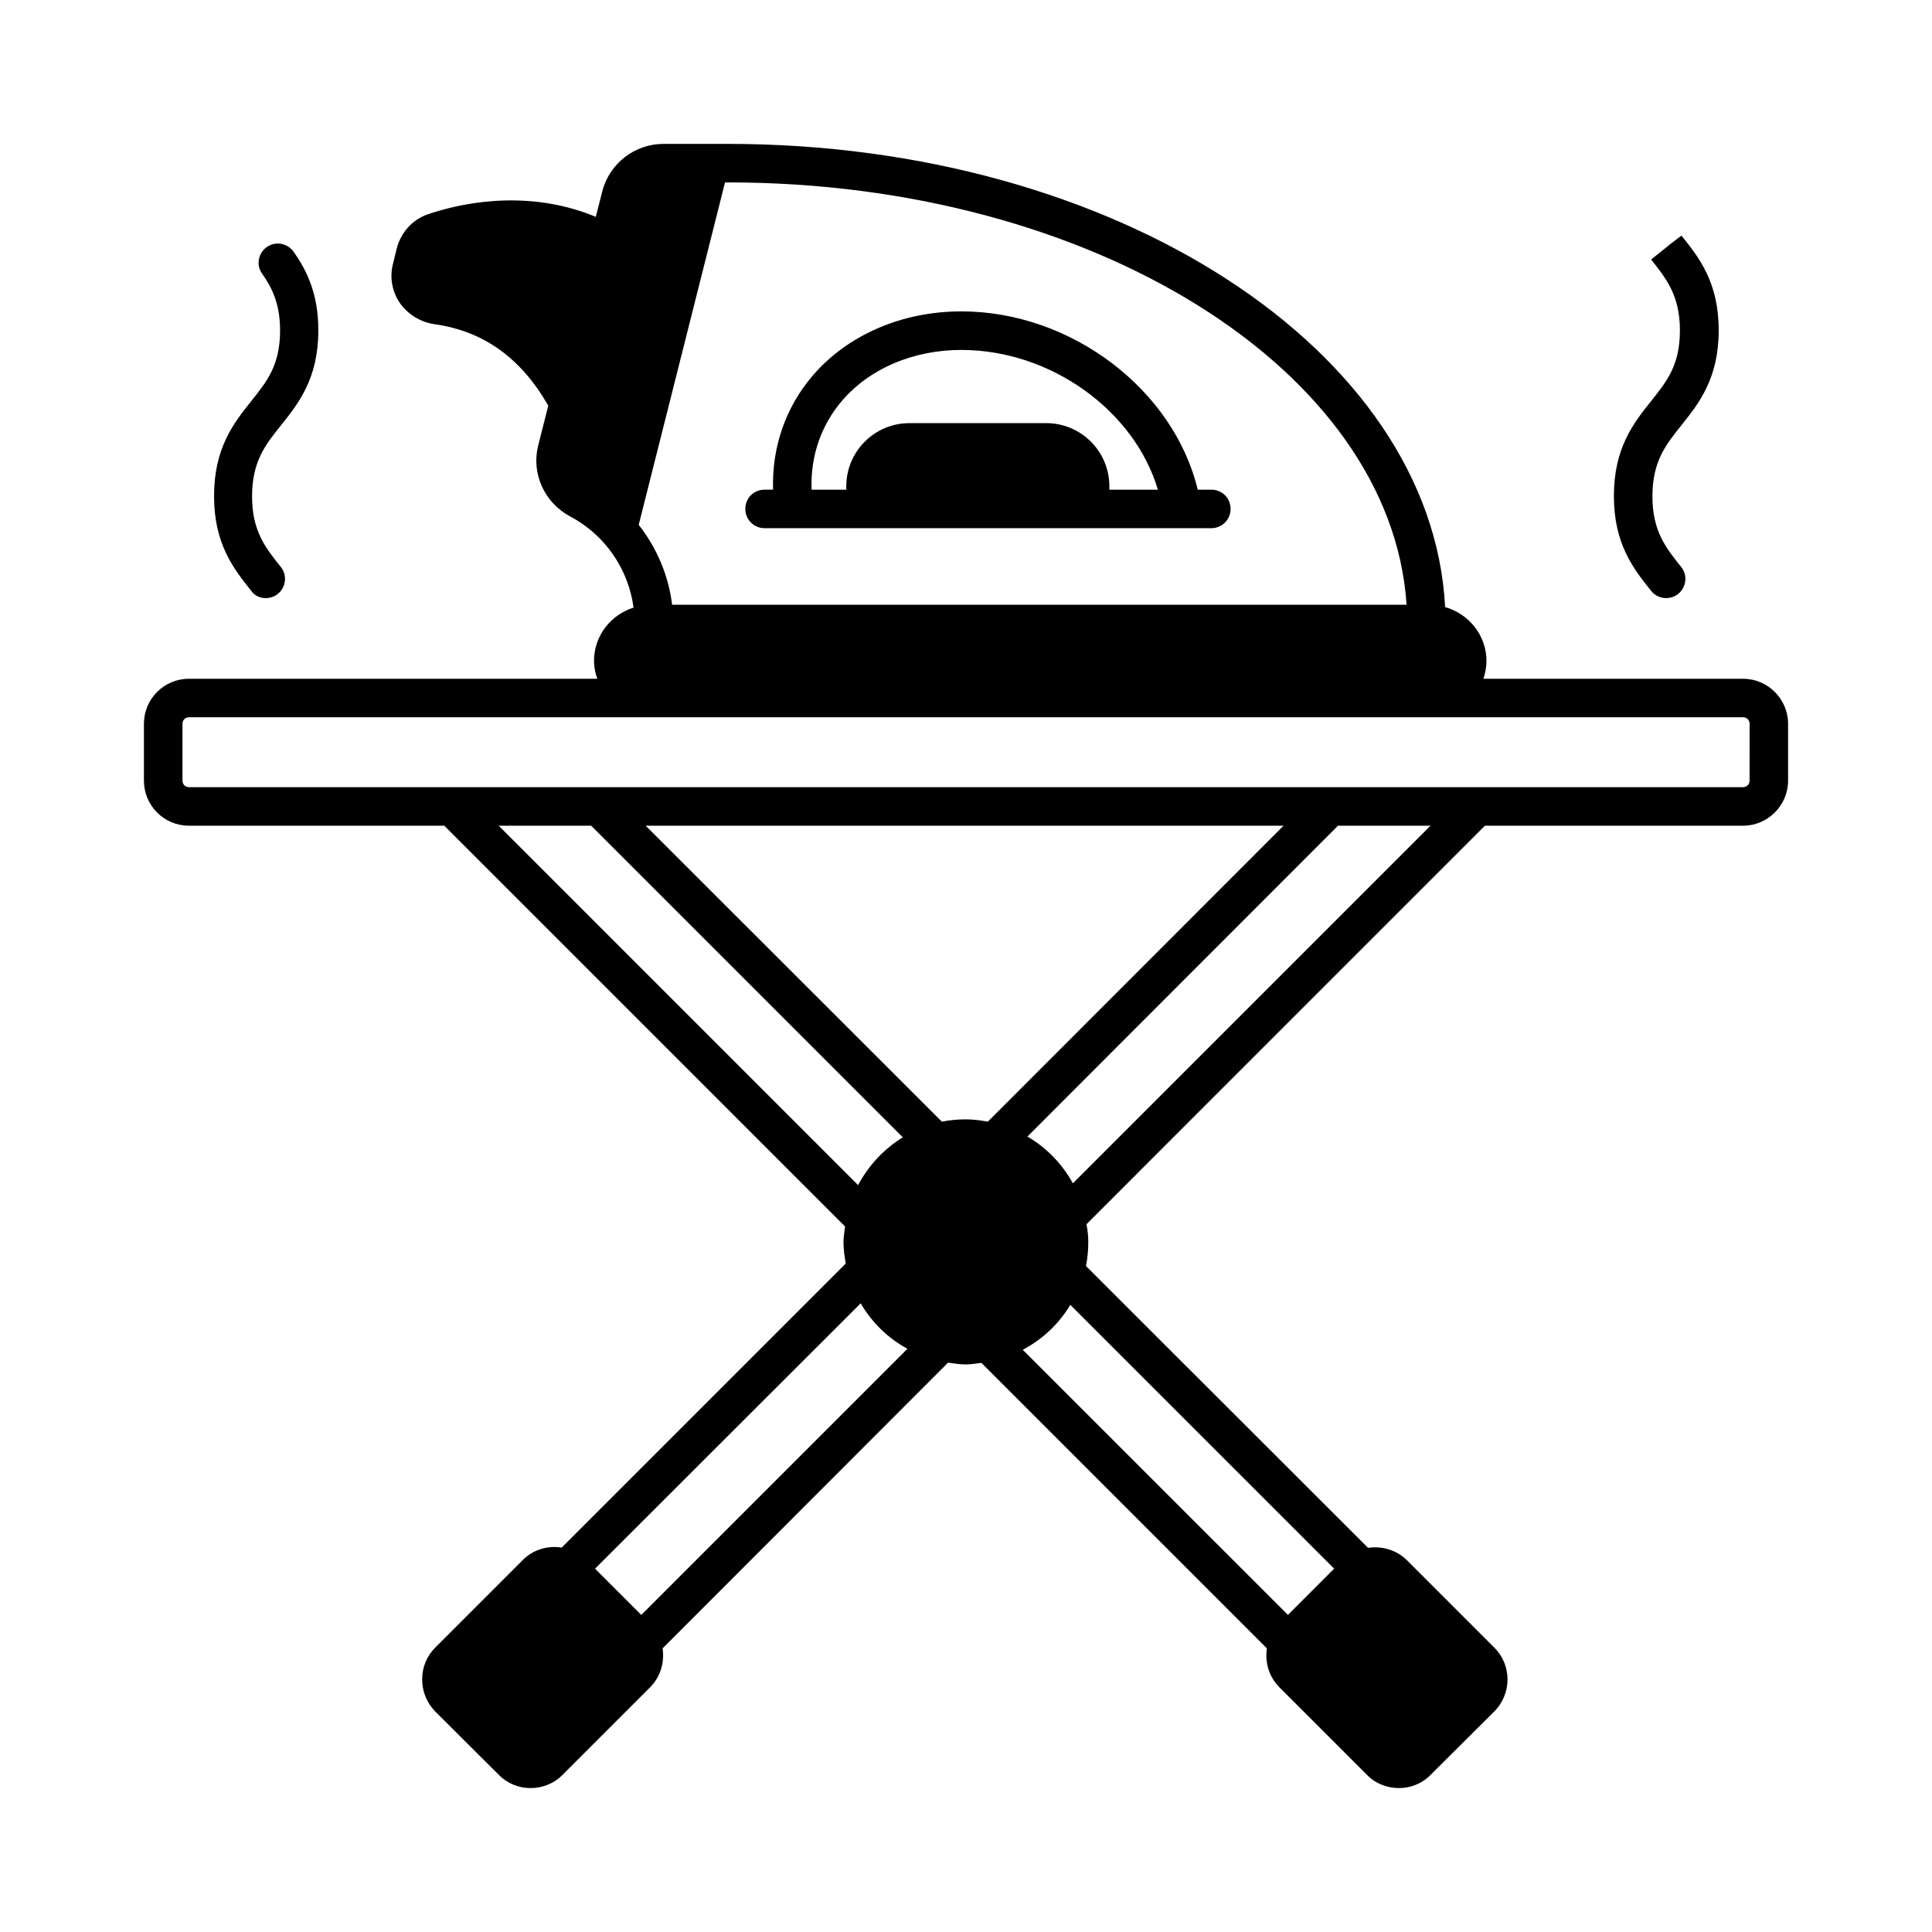 <?xml version="1.0" encoding="UTF-8"?>
<!-- Uploaded to: SVG Find, www.svgrepo.com, Generator: SVG Find Mixer Tools -->
<svg fill="#000000" width="800px" height="800px" version="1.1" viewBox="144 144 512 512" xmlns="http://www.w3.org/2000/svg">
 <g>
  <path d="m465.02 273.77h-3.609c-6.332-26.414-33.43-47.25-62.637-47.25-15.727 0-30.023 6.195-39.285 16.883-7.285 8.441-10.961 19.062-10.621 30.363h-2.246c-2.859 0-5.106 2.246-5.106 5.106 0 2.793 2.246 5.106 5.106 5.106h118.39c2.859 0 5.106-2.316 5.106-5.106 0.008-2.856-2.242-5.102-5.102-5.102zm-27.027 0v-0.887c0-9.258-7.488-16.75-16.75-16.75l-36.219 0.004c-9.258 0-16.75 7.488-16.75 16.75v0.887h-9.191c-0.34-8.852 2.519-17.156 8.168-23.691 7.285-8.441 18.789-13.344 31.523-13.344 23.762 0 45.887 16.137 52.082 37.035z"/>
  <path d="m585.52 302.5c1.156 0 2.246-0.34 3.199-1.09 2.18-1.77 2.586-4.969 0.816-7.148-4.086-5.106-7.625-9.531-7.625-18.723 0-9.258 3.539-13.684 7.691-18.859 4.629-5.785 9.871-12.391 9.871-25.121 0-12.801-5.242-19.336-9.871-25.121l-2.926 2.246-5.106 4.086c4.086 5.176 7.625 9.602 7.625 18.789 0 9.191-3.402 13.414-7.625 18.723-4.629 5.785-9.871 12.391-9.871 25.191 0 12.73 5.242 19.336 9.871 25.121 1.02 1.293 2.519 1.906 3.949 1.906z"/>
  <path d="m585.52 209.57 1.156-0.883 2.859-2.316z"/>
  <path d="m214.41 302.5c1.156 0 2.246-0.34 3.199-1.09 2.18-1.77 2.586-4.969 0.816-7.148-4.086-5.106-7.625-9.531-7.625-18.723 0-9.258 3.539-13.684 7.691-18.859 4.629-5.785 9.871-12.391 9.871-25.121 0-9.734-3.062-15.863-6.535-20.832-1.703-2.383-5.039-2.926-7.352-1.09-2.109 1.703-2.586 4.699-1.02 6.875 2.723 3.879 4.766 8.102 4.766 15.047 0 9.191-3.402 13.414-7.625 18.723-4.629 5.785-9.871 12.391-9.871 25.191 0 12.73 5.242 19.336 9.871 25.121 0.883 1.293 2.312 1.906 3.812 1.906z"/>
  <path d="m605.95 323.88h-68.832c0.477-1.496 0.816-3.062 0.816-4.699 0-6.809-4.699-12.527-10.961-14.297-3.539-68.082-87.418-122.75-190.02-122.75h-17.09c-7.691 0-14.367 5.176-16.273 12.664l-1.703 6.672c-13.141-5.516-29.004-5.856-44.527-0.68-4.086 1.43-7.148 4.832-8.238 9.121l-0.945 3.879c-0.953 3.539-0.34 7.215 1.633 10.281 2.109 3.133 5.516 5.309 9.395 5.856 13.004 1.84 22.875 8.988 30.094 21.582l-2.656 10.484c-1.906 7.422 1.566 15.184 8.441 18.859 9.258 4.902 15.453 13.957 16.816 24.168-6.059 1.906-10.484 7.488-10.484 14.16 0 1.633 0.34 3.199 0.887 4.699h-108.25c-6.606 0-11.914 5.379-11.914 11.914v15.113c0 6.535 5.309 11.914 11.914 11.914h67.676l106.21 106.21c-0.137 1.363-0.41 2.723-0.41 4.086 0 1.973 0.273 3.879 0.613 5.719l-75.301 75.301c-3.609-0.613-7.559 0.477-10.348 3.336l-23.148 23.148c-2.246 2.246-3.473 5.242-3.473 8.441s1.227 6.195 3.473 8.512l16.816 16.75c2.316 2.379 5.379 3.539 8.441 3.539s6.195-1.156 8.512-3.539l23.148-23.148c2.793-2.793 3.879-6.672 3.336-10.348l75.641-75.711c1.566 0.203 3.133 0.477 4.699 0.477 1.43 0 2.793-0.273 4.152-0.41l75.641 75.641c-0.066 0.613-0.137 1.227-0.137 1.906 0 3.199 1.227 6.195 3.473 8.441l23.148 23.148c2.316 2.383 5.379 3.539 8.512 3.539 3.062 0 6.129-1.156 8.441-3.539l16.816-16.75c4.699-4.699 4.699-12.324 0-16.953l-23.148-23.148c-2.723-2.723-6.606-3.812-10.281-3.269l-74.758-74.68c0.41-2.109 0.613-4.223 0.613-6.398 0-1.633-0.203-3.133-0.477-4.699l105.59-105.6h68.422c6.535 0 11.914-5.379 11.914-11.914v-15.113c0.004-6.535-5.375-11.914-11.91-11.914zm-269.81-131.54h0.816c96.609 0 175.72 49.77 179.8 111.93h-194.64c-0.953-7.828-4.086-15.113-8.852-21.172zm-59.98 170.48h24.508l82.582 82.582c-4.969 3.062-9.055 7.422-11.848 12.664zm37.785 209.15-12.254-12.254 70.398-70.328c2.926 5.039 7.215 9.258 12.391 12.051zm85.988-131.33c-2.18 0-4.289 0.203-6.332 0.613l-78.496-78.434h169.05l-78.363 78.434c-1.906-0.344-3.812-0.613-5.856-0.613zm97.629 119.07-12.254 12.254-70.262-70.258c5.242-2.793 9.602-6.875 12.594-11.914zm-69.238-102.12c-2.859-5.176-7.012-9.465-12.051-12.391l82.312-82.379h24.508zm179.33-106.69c0 0.953-0.75 1.703-1.703 1.703h-411.89c-0.953 0-1.703-0.75-1.703-1.703v-15.113c0-0.953 0.75-1.703 1.703-1.703h411.9c0.953 0 1.703 0.75 1.703 1.703z"/>
 </g>
</svg>